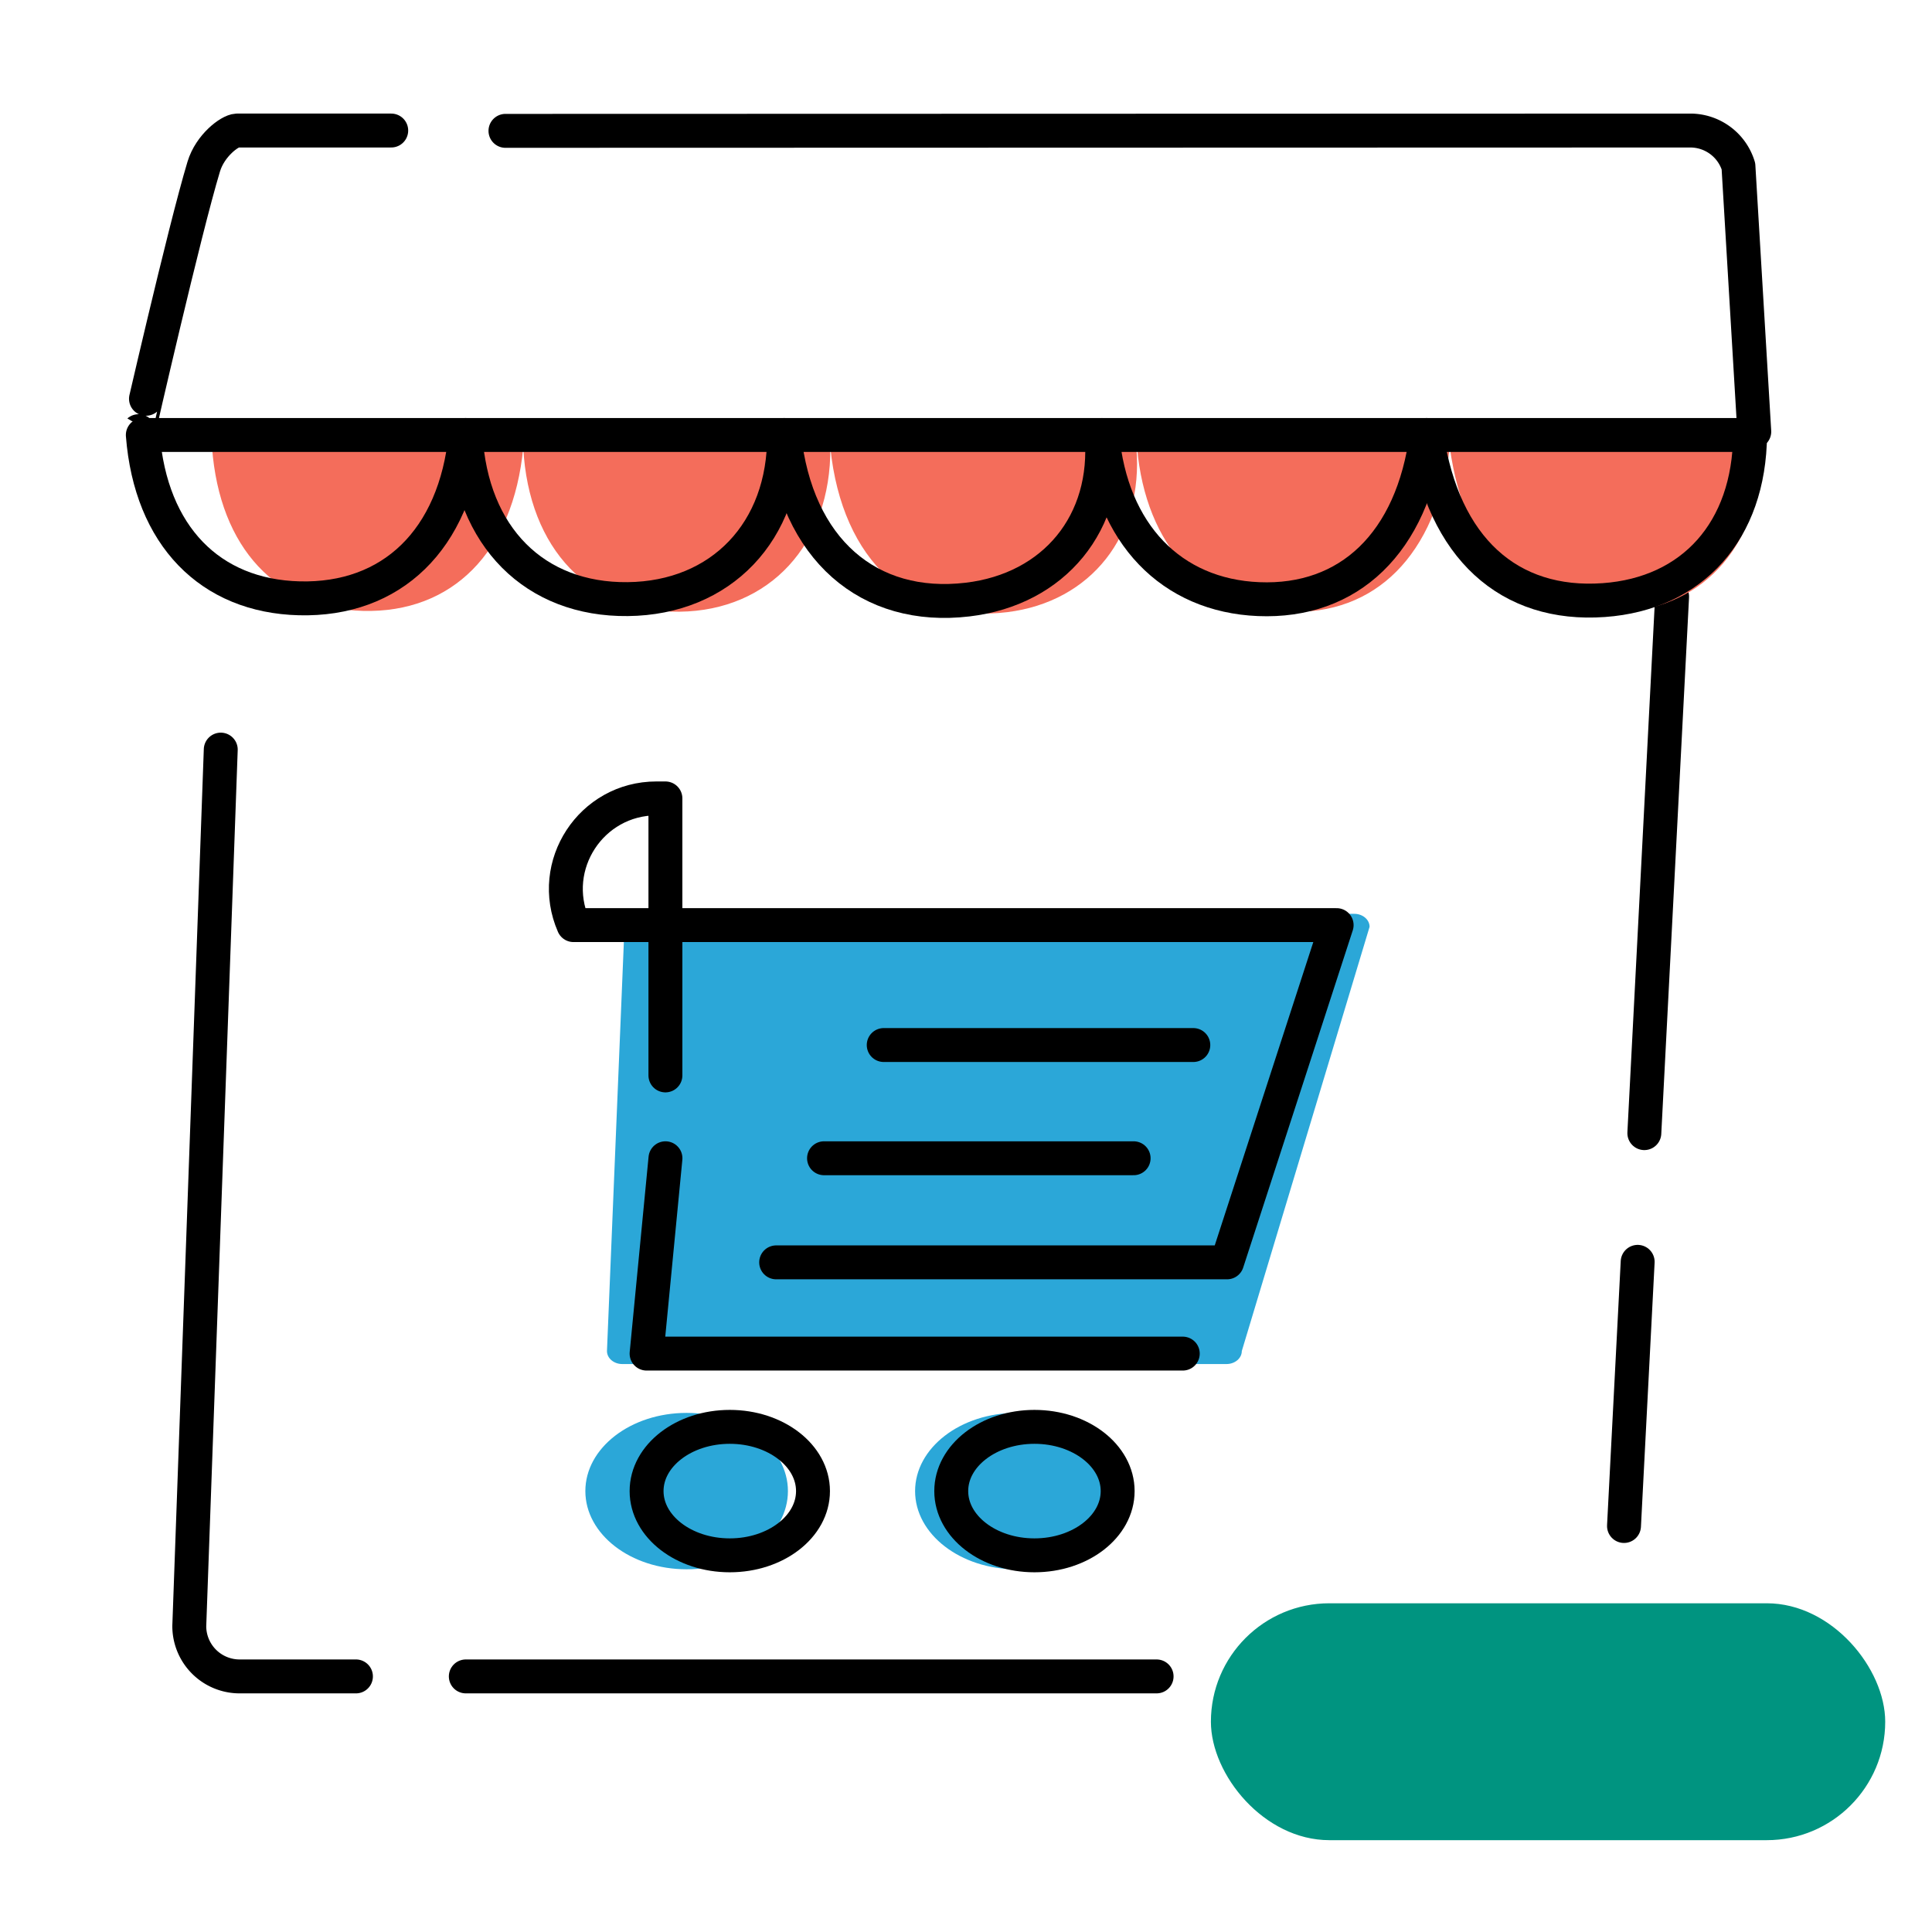 <svg id="Livello_1" data-name="Livello 1" xmlns="http://www.w3.org/2000/svg" viewBox="0 0 2400 2400"><defs><style>.cls-1{fill:#2ba7d8;}.cls-2{fill:none;stroke:#000;stroke-linecap:round;stroke-linejoin:round;stroke-width:42.13px;}.cls-3{fill:#009480;}.cls-4{fill:#f46d5b;}</style></defs><path class="cls-1" d="M794.8,1135.18h887.54c10.49,0,19,7.23,19,16.14l-158.73,527c0,8.91-8.51,16.14-19,16.14H773c-10.5,0-19-7.23-19-16.14l21.76-527C775.8,1142.41,784.31,1135.18,794.8,1135.18Z"/><path class="cls-2" d="M442.15,2082.5H297.66A62.52,62.52,0,0,1,235.13,2020L274.23,931.2"/><line class="cls-2" x1="1436.78" y1="2082.5" x2="578.64" y2="2082.5"/><line class="cls-2" x1="2034.37" y1="1567.5" x2="2017.39" y2="1895.65"/><line class="cls-2" x1="2077.15" y1="741.11" x2="2042.65" y2="1407.61"/><rect class="cls-3" x="1504.23" y="1991.65" width="837.65" height="294.27" rx="147.14"/><polyline class="cls-2" points="826.66 1438.83 803.21 1681.49 1469.29 1681.49"/><ellipse class="cls-1" cx="852.97" cy="1852.29" rx="125.82" ry="97.14"/><ellipse class="cls-1" cx="1262.58" cy="1852.29" rx="125.82" ry="97.14"/><path class="cls-2" d="M964.18,1568.14H1524.3l136.12-418.94h-948c-32.41-74.26,22-157.39,103-157.39h11.18v344.11"/><line class="cls-2" x1="1023.64" y1="1438.83" x2="1408.23" y2="1438.83"/><line class="cls-2" x1="1097.79" y1="1298.18" x2="1482.38" y2="1298.18"/><path class="cls-2" d="M486,162.15l-191.67,0c-8.95.41-33.24,18.43-41.23,44.79-23.87,78.76-81.17,328.86-80.95,328.67"/><path class="cls-2" d="M2179.22,536.14l-19.67-329.65a62.52,62.52,0,0,0-59.84-44.33l-1471.8.39"/><path class="cls-4" d="M1801,556h387.37c-1,119-68.86,197.22-175.2,205.08C1900,769.46,1820.86,697,1801,556Z"/><path class="cls-4" d="M1801,556c-16.91,134.28-93.14,208.52-201.14,203.89-104.45-4.47-176.59-81.15-187.35-203.89Z"/><path class="cls-4" d="M650,556c-12.49,130.58-88.78,205.75-199.11,202.88-106.72-2.78-178-77.51-187.47-202.88Z"/><path class="cls-4" d="M1031.48,556c.88,120-75.63,202.59-187.19,203.87C733.28,761.15,656.73,683,650,556Z"/><path class="cls-4" d="M1031.48,556h380.16c9.18,109-56.58,191.65-160.36,204.43C1133,775,1046,698.23,1031.48,556Z"/><ellipse class="cls-2" cx="906.57" cy="1852.29" rx="103.36" ry="79.8"/><ellipse class="cls-2" cx="1285.03" cy="1852.29" rx="103.36" ry="79.8"/><path class="cls-2" d="M1772.17,540.37H2174c-1,119-71.43,197.22-181.72,205.08C1874.92,753.82,1792.8,681.32,1772.17,540.37Z"/><path class="cls-2" d="M1772.17,540.37c-17.53,134.28-96.6,208.52-208.62,203.89-108.34-4.47-183.16-81.15-194.31-203.89Z"/><path class="cls-2" d="M578.36,540.37C565.42,671,486.28,746.13,371.85,743.25c-110.69-2.78-184.6-77.51-194.44-202.88Z"/><path class="cls-2" d="M974,540.37C975,660.41,895.6,743,779.89,744.24c-115.15,1.27-194.55-76.9-201.53-203.87Z"/><path class="cls-2" d="M974.05,540.37h394.3c9.52,109-58.69,191.65-166.33,204.43C1079.34,759.36,989.06,682.59,974.05,540.37Z"/></svg>